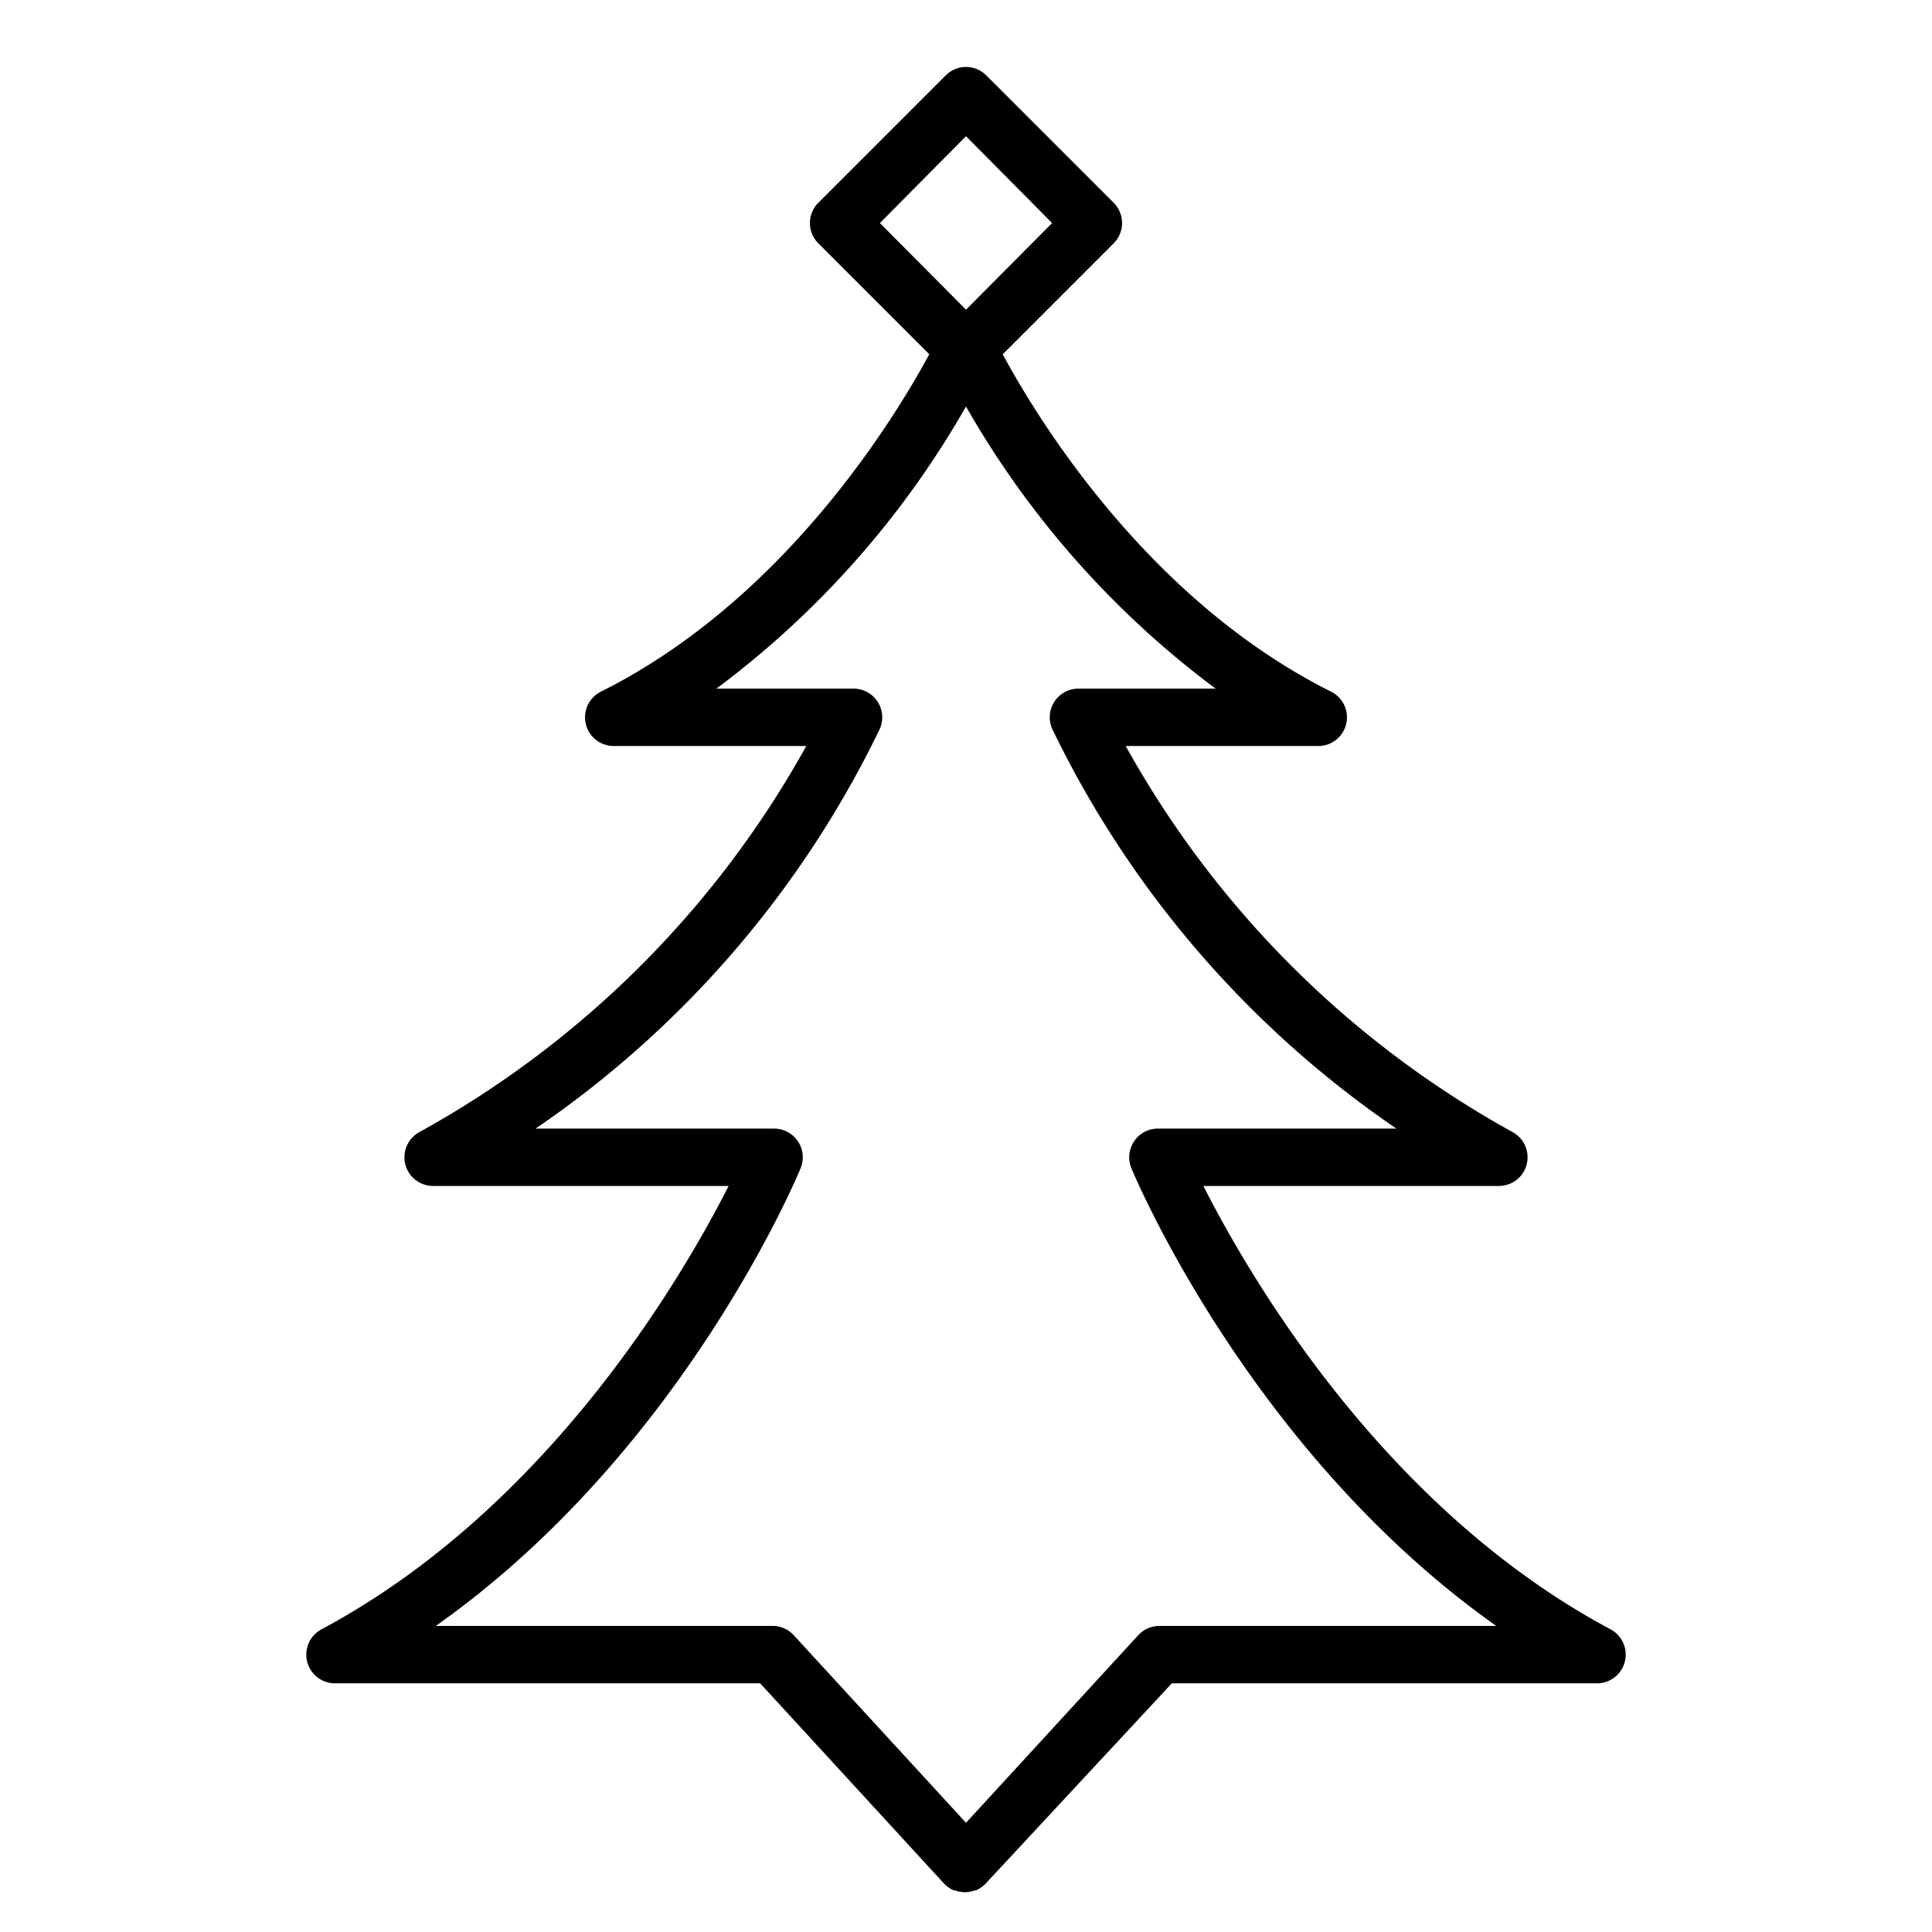 <?xml version="1.0" encoding="UTF-8"?> <svg xmlns="http://www.w3.org/2000/svg" id="Слой_2" data-name="Слой 2" viewBox="0 0 101 101"><title>hhhArtboard 2 copy 5</title><path d="M84.2,85.18C72.38,78.87,65.36,66.83,62.91,62H78.36a1.5,1.5,0,0,0,.71-2.82A51.64,51.64,0,0,1,58.85,39H68.92a1.5,1.5,0,0,0,.67-2.84c-9.65-4.82-15.44-14.42-17.17-17.64l5.8-5.8a1.5,1.5,0,0,0,0-2.12L51.56,3.94a1.5,1.5,0,0,0-2.12,0L42.78,10.6a1.5,1.5,0,0,0,0,2.12l5.8,5.8c-1.74,3.22-7.52,12.82-17.17,17.64A1.5,1.5,0,0,0,32.08,39H42.15A51.64,51.64,0,0,1,21.93,59.18,1.5,1.5,0,0,0,22.64,62H38.09c-2.45,4.83-9.48,16.87-21.29,23.18A1.5,1.5,0,0,0,17.51,88H39.74l9.65,10.51.07.06,0,0,0,0a1.48,1.48,0,0,0,.42.26l.06,0a1.5,1.5,0,0,0,.5.09h0a1.5,1.5,0,0,0,.5-.09l.06,0a1.48,1.48,0,0,0,.42-.26l0,0,0,0,.07-.06L61.26,88H83.49a1.5,1.5,0,0,0,.71-2.82ZM50.5,7.12,55,11.66,50.5,16.19,46,11.66ZM60.6,85a1.5,1.5,0,0,0-1.1.49l-9,9.8-9-9.8A1.5,1.5,0,0,0,40.4,85H22.78c12.76-9,18.8-23.26,19.07-23.92A1.5,1.5,0,0,0,40.47,59H28A53.4,53.4,0,0,0,46,38.09,1.5,1.5,0,0,0,44.59,36H37.45A48.08,48.08,0,0,0,50.5,21.25,48.08,48.08,0,0,0,63.55,36H56.41A1.5,1.5,0,0,0,55,38.09,53.4,53.4,0,0,0,73,59H60.53a1.5,1.5,0,0,0-1.38,2.08c.28.67,6.32,14.9,19.07,23.92Z"></path></svg> 